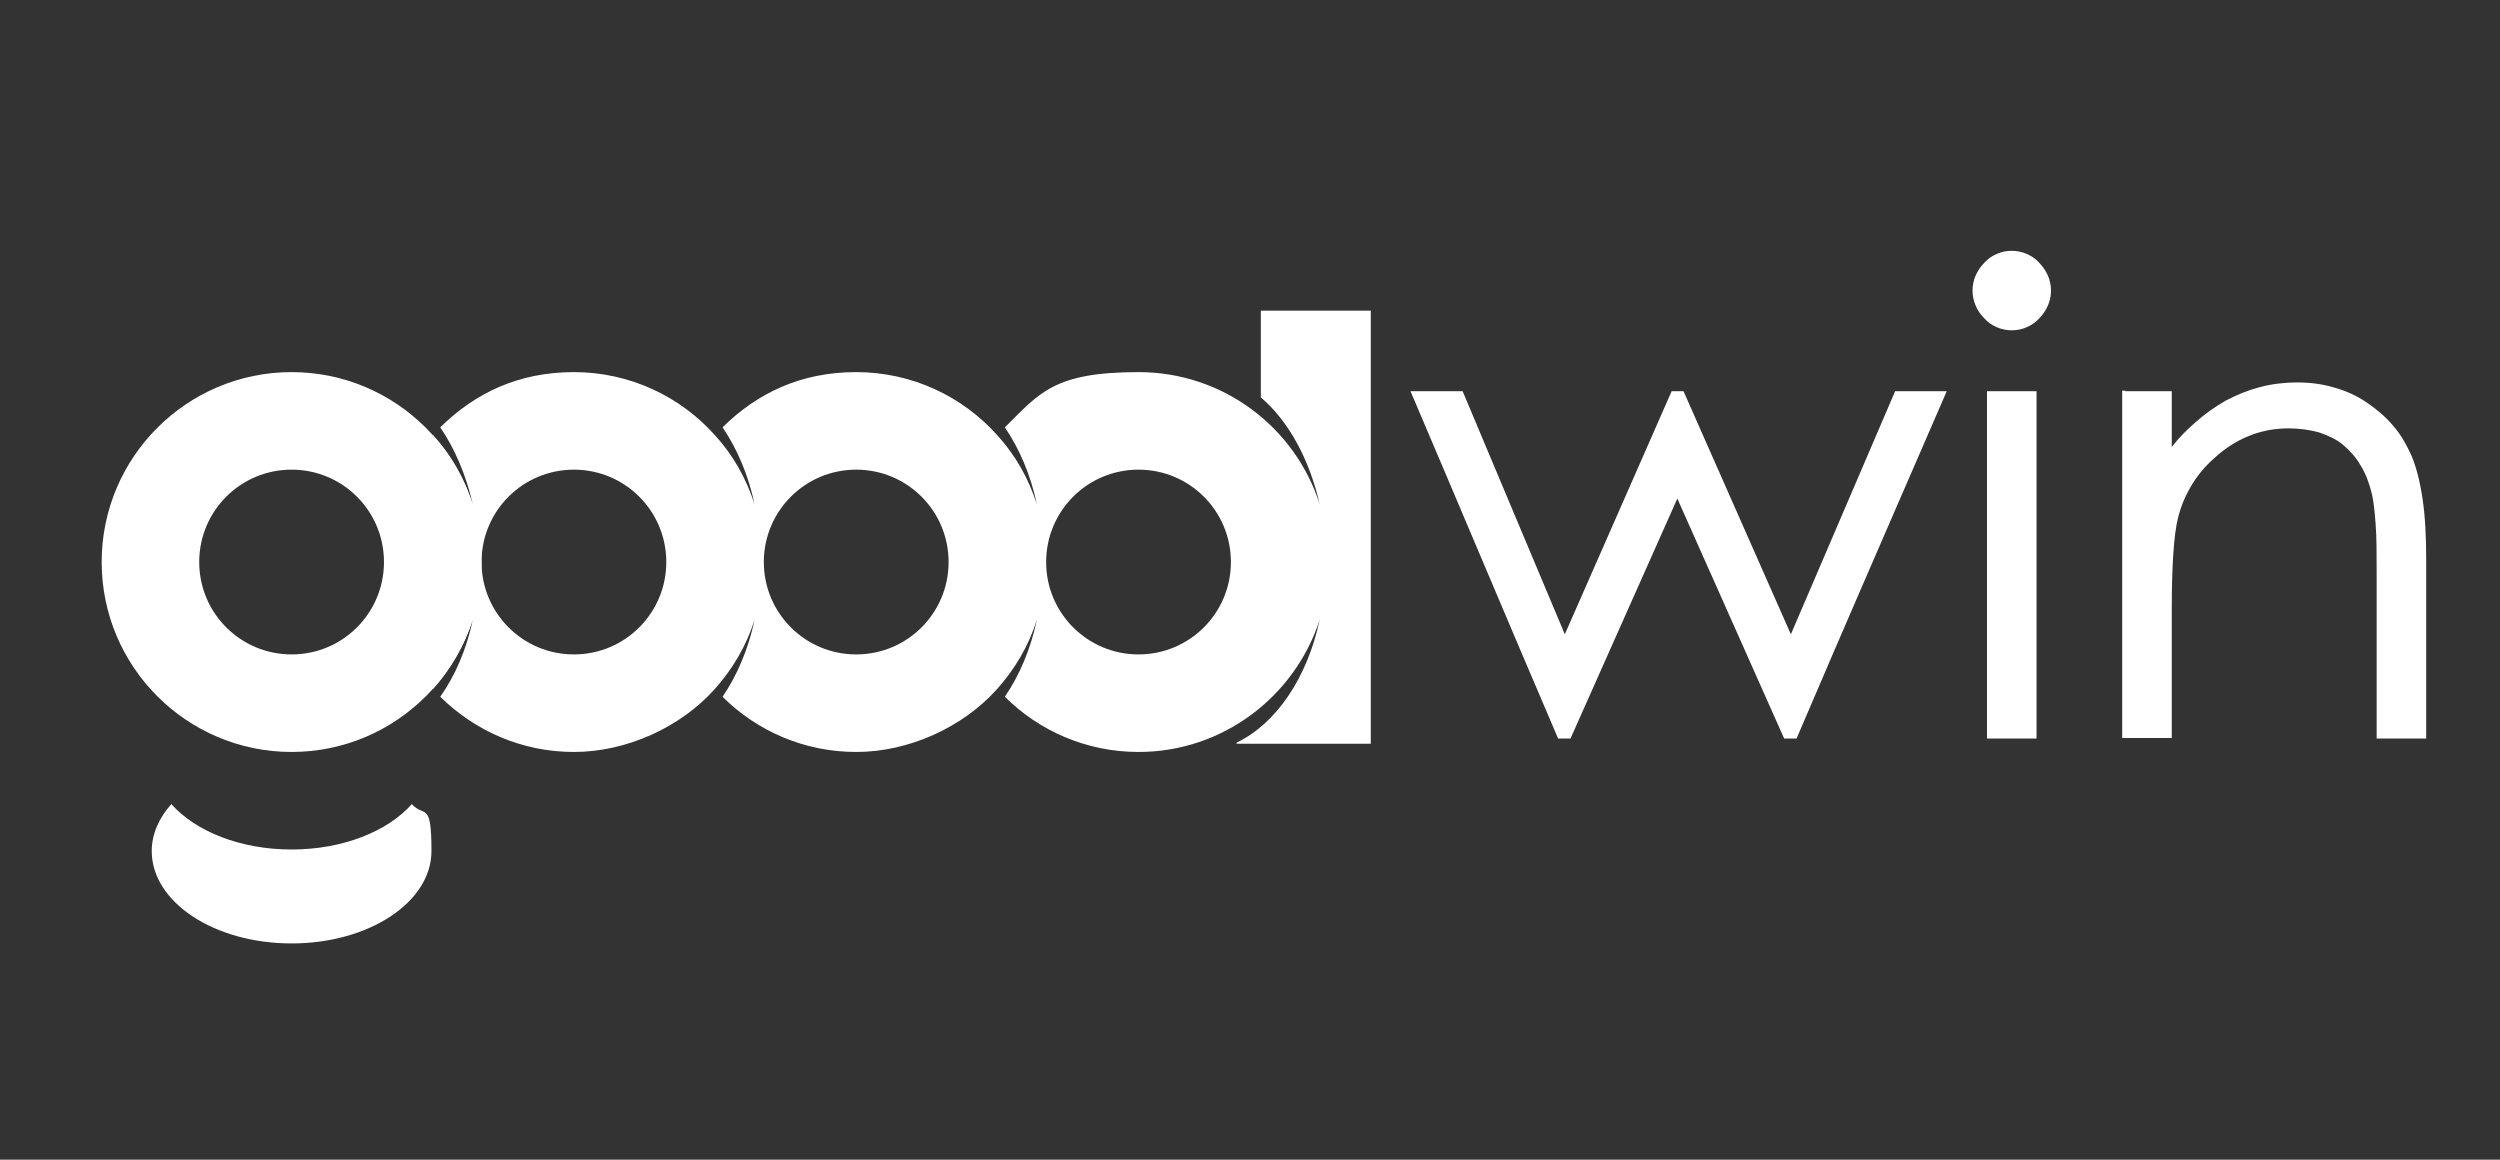 <svg xmlns="http://www.w3.org/2000/svg" id="Layer_1" data-name="Layer 1" viewBox="0 0 484.4 224.7"><rect x="0" y="0" width="484.4" height="224.7" fill="#333333" stroke="none"/><defs><style>      .cls-1 {        fill-rule: evenodd;      }      .cls-1, .cls-2 {        fill: #fff;        stroke-width: 0px;      }    </style></defs><path class="cls-2" d="M385.6,75.8h9v67.3h-9.6v-67.3h.6ZM389.8,48.6c1,0,2,.2,2.9.6.9.4,1.7.9,2.4,1.7.7.7,1.3,1.6,1.7,2.5.4.9.6,1.9.6,2.9s-.2,2-.6,2.9-.9,1.7-1.7,2.5c-.7.8-1.5,1.3-2.4,1.7s-1.9.6-2.9.6-2-.2-2.9-.6c-.9-.4-1.7-.9-2.4-1.7-.7-.7-1.3-1.5-1.7-2.5-.4-.9-.6-1.9-.6-2.9s.2-2,.6-2.9c.4-.9.9-1.7,1.7-2.5.7-.8,1.5-1.3,2.4-1.7s1.8-.6,2.9-.6ZM274.3,75.8h9.1l19.8,47.1,20.7-47.1h2.3l20.8,47.1,20.2-47.1h10c-9.7,22.4-19.5,44.8-29.1,67.3h-2.4l-20.7-46.5-20.7,46.5h-2.4c-9.6-22.4-19-44.8-28.6-67.3h.9ZM411.8,75.8h9v10.8c1.4-1.8,2.9-3.3,4.5-4.7,1.9-1.7,3.9-3.1,6-4.3,2.1-1.1,4.3-2,6.6-2.6,2.3-.6,4.7-.9,7.2-.9s4.9.3,7.2,1c2.2.6,4.4,1.6,6.3,2.9s3.7,2.8,5.1,4.5c1.5,1.7,2.6,3.7,3.6,5.9.9,2.2,1.6,4.9,2.1,8.3.5,3.3.7,7.3.7,11.8v34.6h-9.6v-32.1c0-3.8,0-6.9-.2-9.5s-.4-4.4-.7-5.7c-.5-2.1-1.2-4-2.2-5.6-.9-1.6-2.1-2.9-3.4-4-1.3-1.1-2.9-1.8-4.6-2.4-1.8-.5-3.8-.8-6-.8-5,0-9.5,1.7-13.5,5-2,1.7-3.7,3.5-5,5.6s-2.3,4.3-2.9,6.8c-.4,1.6-.7,3.9-.9,6.9-.2,3-.3,6.6-.3,10.9v24.8h-9.6v-67.3h.6,0Z"></path><path class="cls-1" d="M56.5,91c-9.9,0-17.9,8-17.9,17.9s8,17.9,17.9,17.9,17.9-8,17.9-17.9-8-17.9-17.9-17.9M56.5,72.1c-20.3,0-36.8,16.5-36.8,36.8s16.5,36.8,36.8,36.8,36.8-16.5,36.8-36.8-16.5-36.8-36.8-36.8Z"></path><path class="cls-1" d="M244.3,60.2v16.8c5.3,4.5,9.4,11.9,11.4,20.7-4.7-14.8-18.6-25.6-35.1-25.6s-19.2,4.1-25.9,10.7c2.8,4.1,5,9.2,6.2,14.9-1.6-5-4.2-9.6-7.7-13.4,0,0,0,0,0,0-6.7-7.5-16.5-12.2-27.3-12.2s-19.2,4.1-25.9,10.7c2.8,4.1,5,9.2,6.2,14.9-1.6-5-4.2-9.6-7.7-13.4,0,0,0,0,0,0-6.7-7.5-16.5-12.2-27.3-12.2s-19.2,4.1-25.9,10.7c2.8,4.1,5,9.2,6.3,14.9-1.6-5-4.2-9.6-7.7-13.4-5.9,6.5-9.5,15.1-9.5,24.6s3.6,18.1,9.5,24.6c3.4-3.8,6.1-8.4,7.7-13.4-1.2,5.7-3.4,10.8-6.3,14.9,6.7,6.6,15.8,10.7,25.9,10.7s20.6-4.7,27.3-12.2h0c3.4-3.8,6.1-8.3,7.7-13.4-1.2,5.7-3.4,10.8-6.2,14.9,6.6,6.6,15.8,10.7,25.9,10.7s20.6-4.7,27.3-12.2h0c3.4-3.8,6.1-8.3,7.7-13.4-1.2,5.7-3.4,10.8-6.2,14.9,6.6,6.6,15.8,10.7,25.9,10.7,16.4,0,30.3-10.8,35.1-25.6-2.4,11.2-8.4,20.1-16.1,23.8v.2h26V60.2h-21.2,0ZM111.2,126.8c-9.9,0-17.9-8-17.9-17.9s8-17.9,17.9-17.9,17.9,8,17.9,17.9-8,17.9-17.9,17.9ZM165.9,126.8c-9.9,0-17.9-8-17.9-17.9s8-17.9,17.9-17.9,17.9,8,17.9,17.9-8,17.9-17.9,17.9ZM220.6,126.8c-9.9,0-17.9-8-17.9-17.9s8-17.9,17.9-17.9,17.9,8,17.9,17.9-8,17.9-17.9,17.9Z"></path><path class="cls-1" d="M33.2,155.8c-2.4,2.7-3.8,5.8-3.8,9.1,0,9.9,12.1,17.9,27.1,17.9s27.1-8,27.1-17.9-1.4-6.4-3.8-9.1c-4.7,5.3-13.4,8.8-23.3,8.8s-18.6-3.5-23.3-8.8"></path></svg>